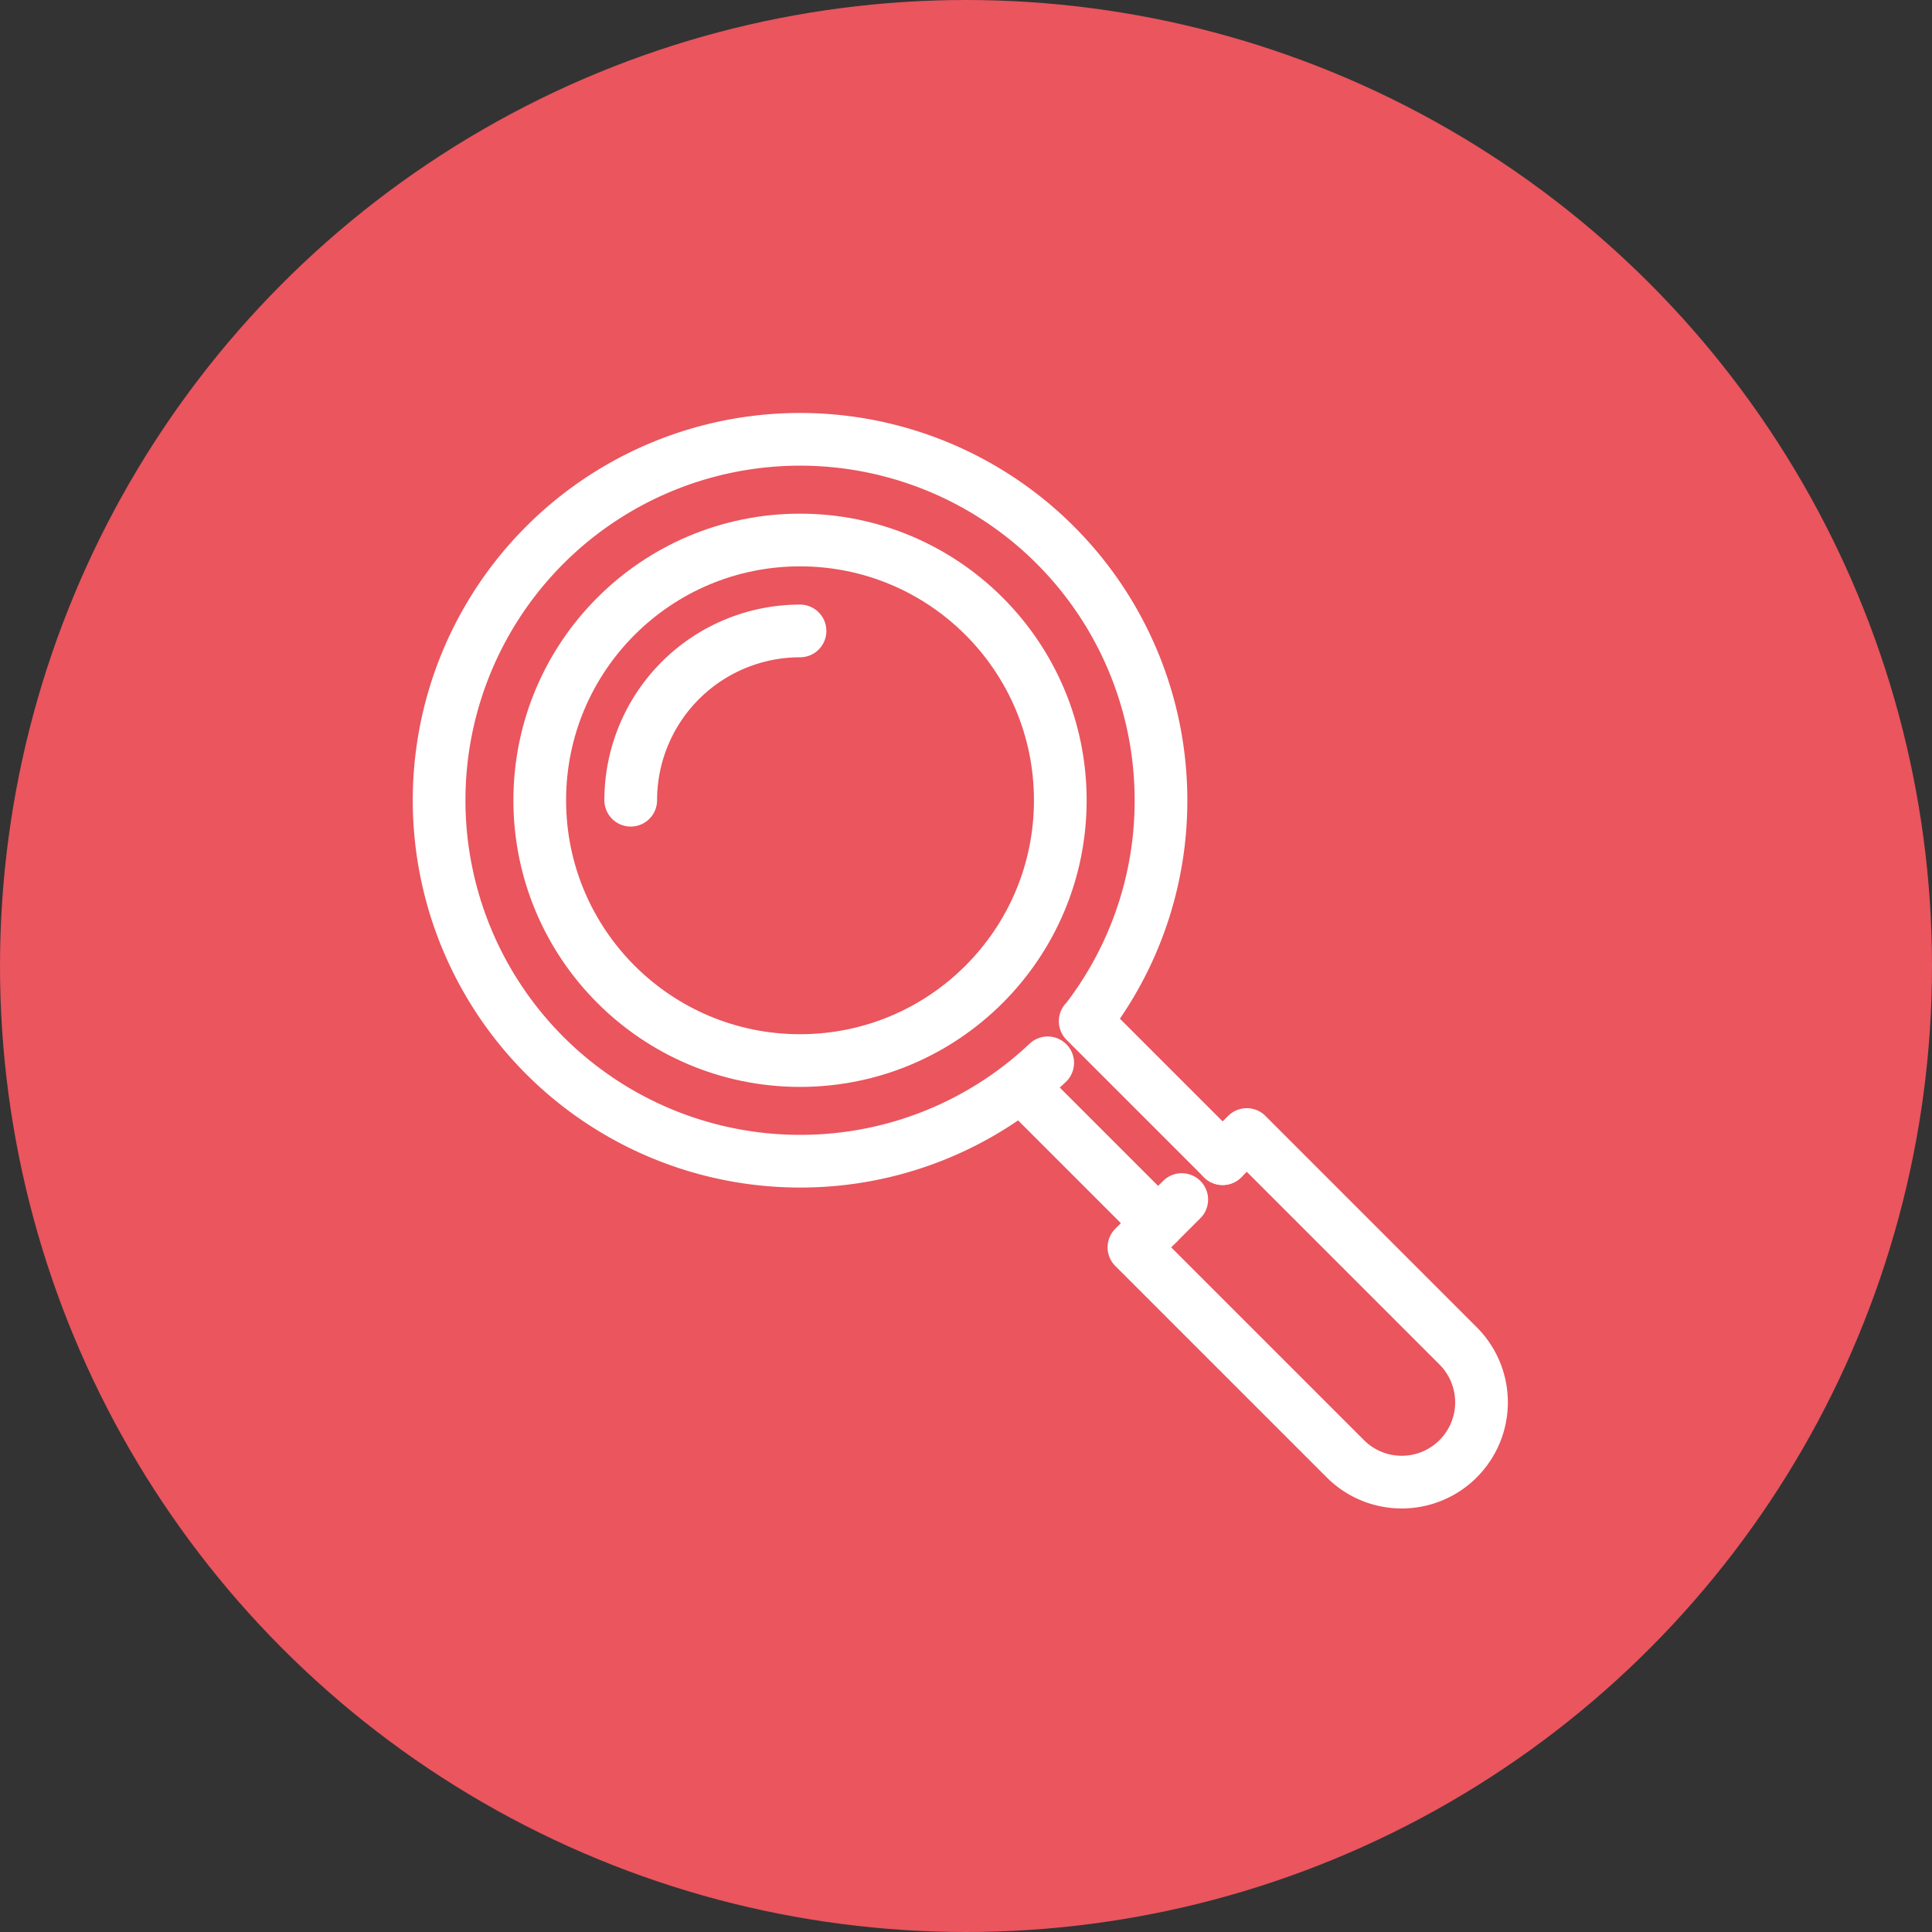 <svg xmlns="http://www.w3.org/2000/svg" width="110" height="110" viewBox="0 0 110 110">
  <rect x="0" y="0" width="110" height="110" fill="#333333" stroke="none"/>
  <g id="Group_3391" data-name="Group 3391" transform="translate(-70 -4083)">
    <circle id="Ellipse_54" data-name="Ellipse 54" cx="55" cy="55" r="55" transform="translate(70 4083)" fill="#ea555e"/>
    <g id="Group_3387" data-name="Group 3387" transform="translate(-495 437.015)">
      <g id="Group_3085" data-name="Group 3085" transform="translate(590 3671)">
        <circle id="Ellipse_43" data-name="Ellipse 43" cx="14.819" cy="14.819" r="14.819" transform="translate(5.731 5.731)" fill="none" stroke="#fff" stroke-linecap="round" stroke-linejoin="round" stroke-width="3"/>
        <path id="Path_1067" data-name="Path 1067" d="M-1234.025,571.6a9.639,9.639,0,0,0-9.639,9.638" transform="translate(1254.575 -560.692)" fill="none" stroke="#fff" stroke-linecap="round" stroke-linejoin="round" stroke-width="3"/>
        <line id="Line_13" data-name="Line 13" x1="7.124" y1="7.124" transform="translate(33.815 37.503)" fill="none" stroke="#fff" stroke-linecap="round" stroke-linejoin="round" stroke-width="3"/>
        <path id="Path_1068" data-name="Path 1068" d="M-1200.77,610.848l1.376-1.376,12.034,12.035a4.541,4.541,0,0,1,0,6.424,4.526,4.526,0,0,1-3.212,1.331,4.527,4.527,0,0,1-3.211-1.331l-12.035-12.034,2.722-2.722" transform="translate(1245.38 -569.892)" fill="none" stroke="#fff" stroke-linecap="round" stroke-linejoin="round" stroke-width="3"/>
        <path id="Path_1069" data-name="Path 1069" d="M-1199.15,611.29" transform="translate(1243.76 -570.334)" fill="none" stroke="#fff" stroke-linecap="round" stroke-linejoin="round" stroke-width="3"/>
        <path id="Path_1070" data-name="Path 1070" d="M-1201.182,613.321" transform="translate(1244.254 -570.827)" fill="none" stroke="#fff" stroke-linecap="round" stroke-linejoin="round" stroke-width="3"/>
        <path id="Path_1071" data-name="Path 1071" d="M-1223.426,592.689a20.479,20.479,0,0,1-14.1,5.6,20.55,20.55,0,0,1-20.55-20.551,20.55,20.55,0,0,1,20.55-20.55,20.55,20.55,0,0,1,20.551,20.55,20.465,20.465,0,0,1-4.3,12.581h-.016l7.826,7.825" transform="translate(1258.077 -557.19)" fill="none" stroke="#fff" stroke-linecap="round" stroke-linejoin="round" stroke-width="3"/>
      </g>
    </g>
  </g>
</svg>

